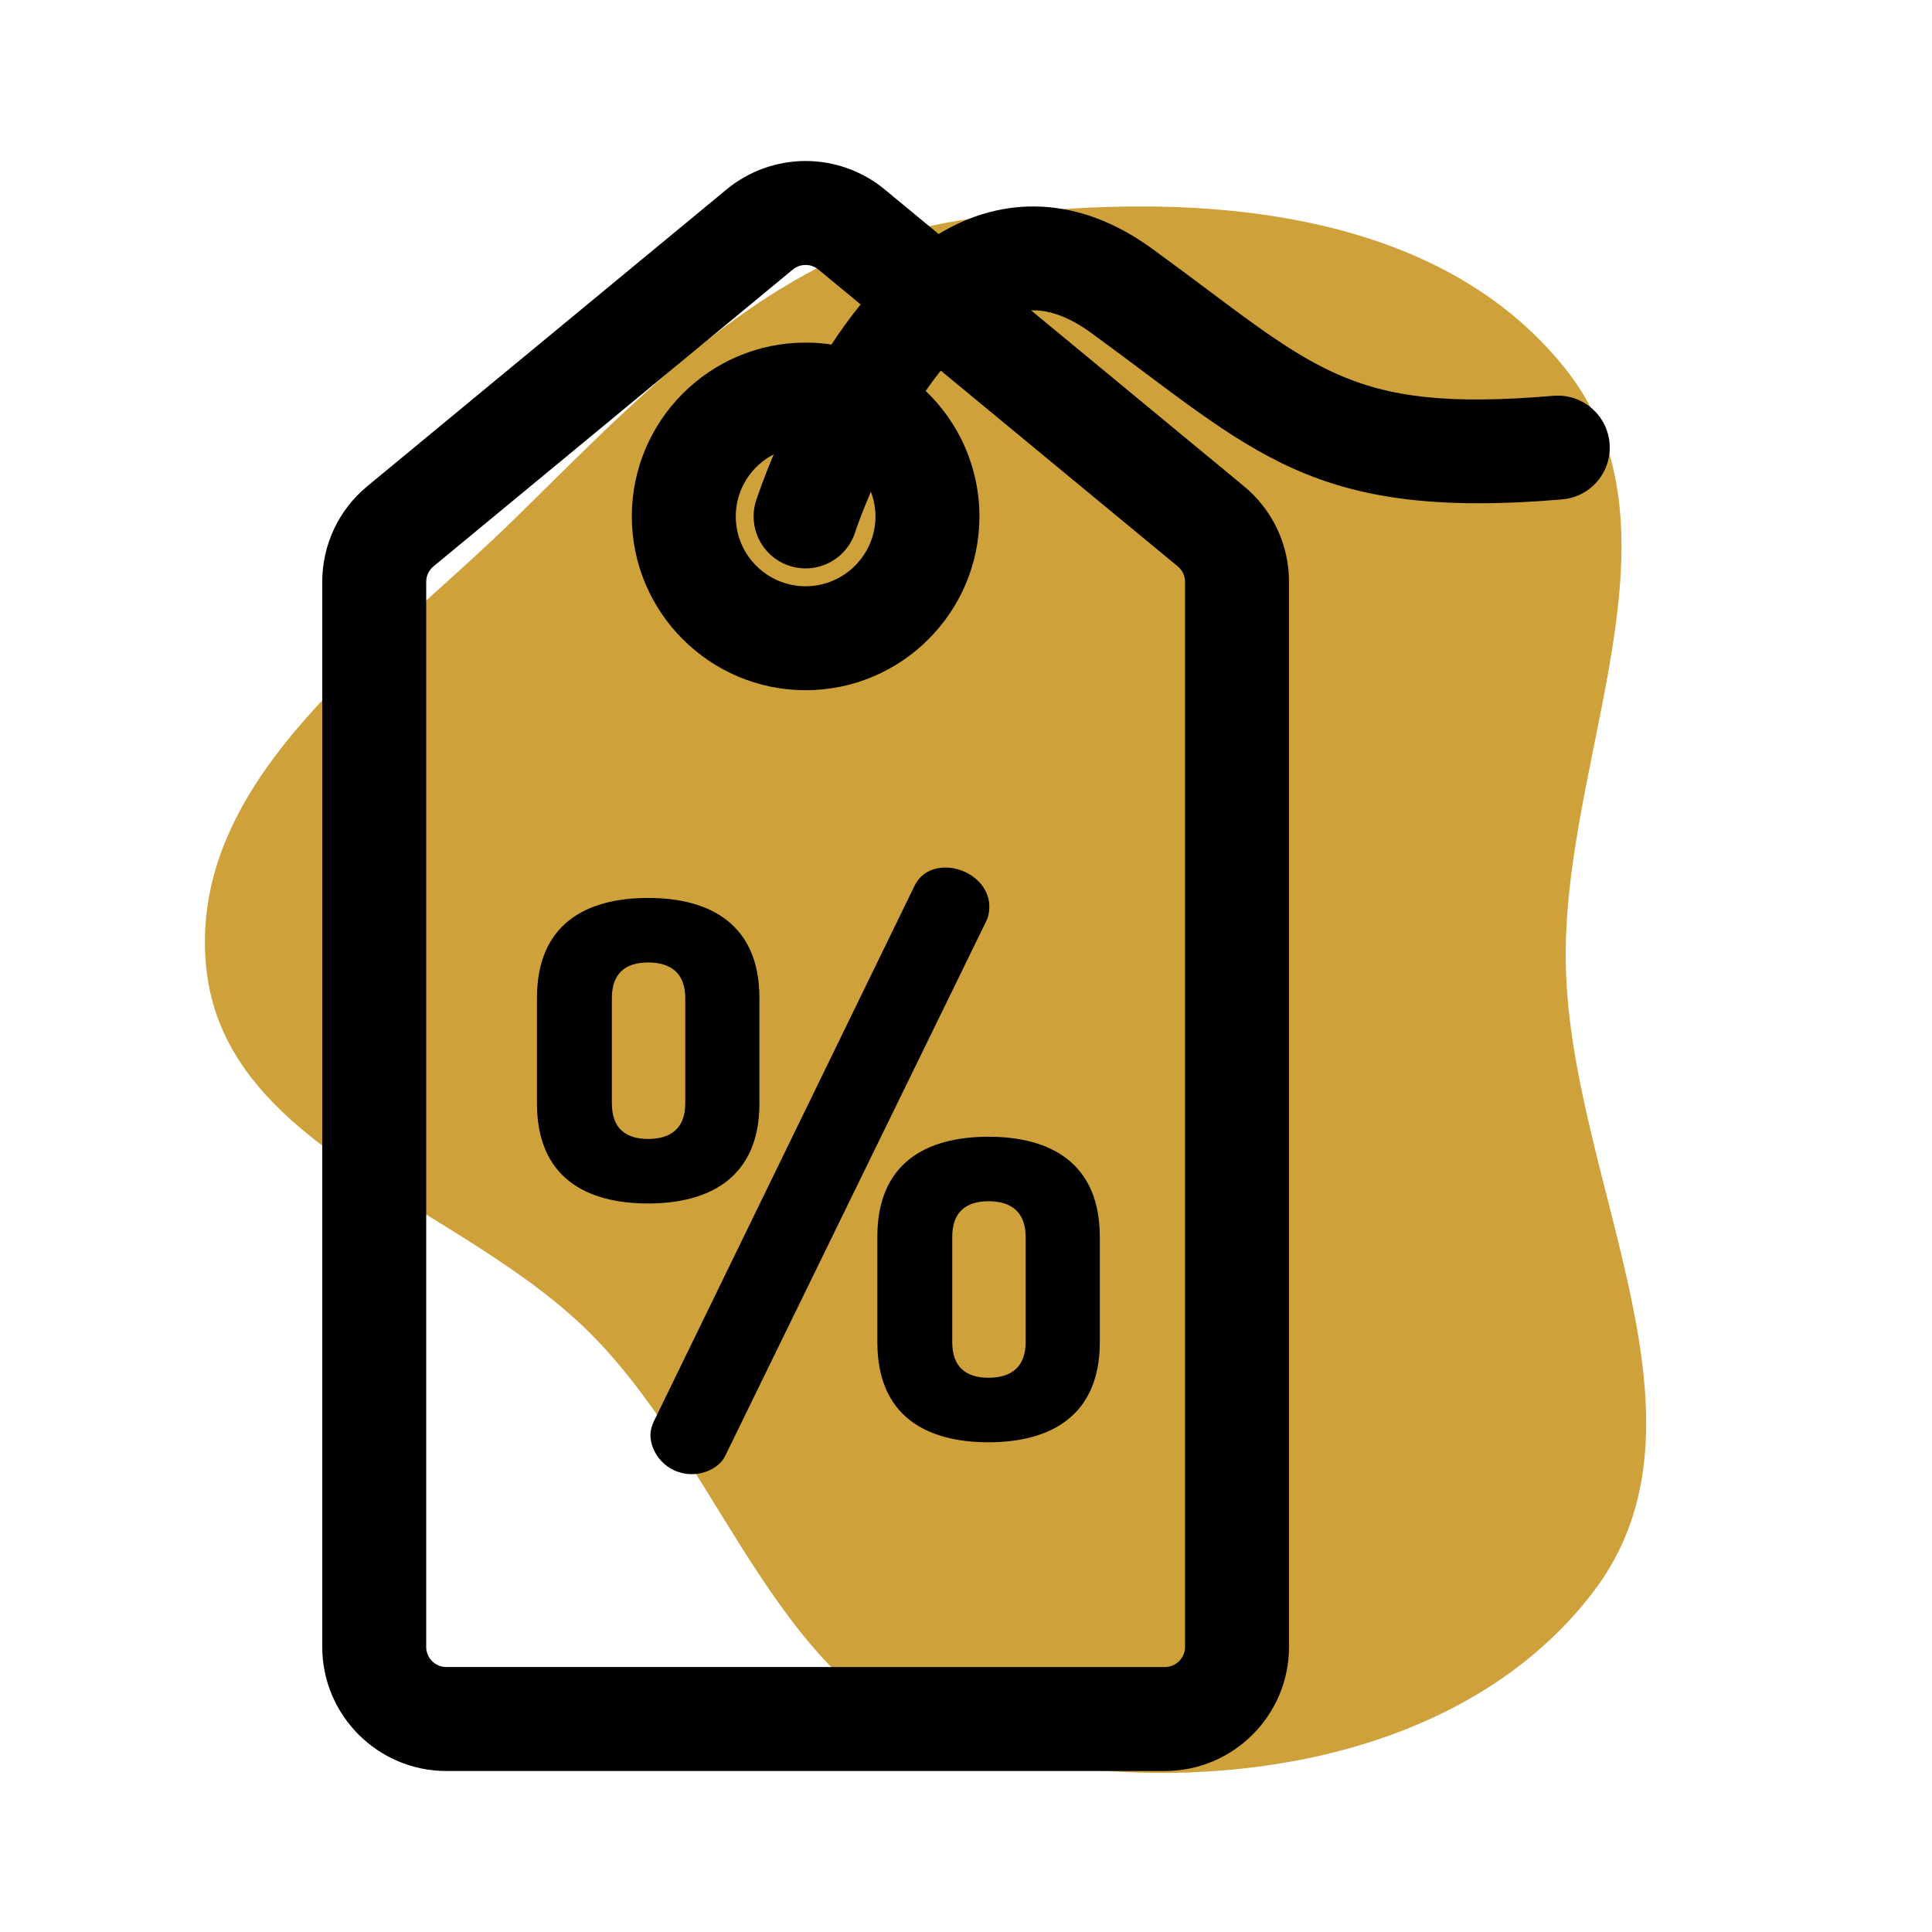 <!DOCTYPE svg PUBLIC "-//W3C//DTD SVG 1.1//EN" "http://www.w3.org/Graphics/SVG/1.1/DTD/svg11.dtd">
<!-- Uploaded to: SVG Repo, www.svgrepo.com, Transformed by: SVG Repo Mixer Tools -->
<svg fill="#000000" height="800px" width="800px" version="1.1" id="Layer_1" xmlns="http://www.w3.org/2000/svg" xmlns:xlink="http://www.w3.org/1999/xlink" viewBox="-51.2 -51.2 614.40 614.40" xml:space="preserve">
<g id="SVGRepo_bgCarrier" stroke-width="0">
<path transform="translate(-51.2, -51.2), scale(19.2)" d="M16,28.96C19.591,29.878,24.125,29.322,26.38,26.38C28.571,23.523,26.018,19.599,25.935,16C25.856,12.566,28.064,8.765,25.912,6.088C23.696,3.329,19.503,3.136,16,3.635C12.939,4.07,10.764,6.392,8.559,8.559C6.322,10.756,3.118,12.879,3.413,16C3.704,19.071,7.697,19.941,9.846,22.154C12.061,24.435,12.92,28.172,16,28.96" fill="#cea13b" strokewidth="0"/>
</g>
<g id="SVGRepo_tracerCarrier" stroke-linecap="round" stroke-linejoin="round"/>
<g id="SVGRepo_iconCarrier"> <g> <g> <path d="M460.662,89.741c-0.775-9.097-8.796-15.85-17.872-15.069c-66.441,5.652-75.654-9.007-127.579-46.768 c-22.353-16.257-42.059-14.844-54.656-10.793c-4.645,1.494-9.062,3.576-13.257,6.105L230.134,9.039 C223.079,3.211,214.152,0,204.999,0c-9.154,0-18.081,3.211-25.137,9.039L65.609,103.416c-9.108,7.524-14.331,18.616-14.331,30.431 v338.684c0,21.764,17.706,39.469,39.469,39.469h228.503c21.763,0,39.469-17.706,39.469-39.469V133.846 c0-11.814-5.223-22.906-14.334-30.431L276.694,47.5c4.756-0.163,11.009,1.275,19.072,7.139 c51.965,37.798,69.841,59.782,149.826,52.973C454.689,106.838,461.435,98.837,460.662,89.741z M227.212,113.023 c0,12.249-9.966,22.214-22.214,22.214c-12.249,0-22.214-9.966-22.214-22.214c0-8.591,4.91-16.042,12.064-19.736 c-3.072,7.291-4.924,12.672-5.542,14.539c-2.87,8.667,1.827,18.019,10.494,20.889c8.663,2.87,18.018-1.826,20.889-10.494 c1.069-3.227,2.796-7.784,5.069-13.034C226.682,107.628,227.212,110.262,227.212,113.023z M323.329,128.905 c1.482,1.221,2.331,3.022,2.331,4.94V472.53c0,3.535-2.875,6.41-6.41,6.41H90.747c-3.535,0-6.41-2.875-6.41-6.41V133.846 c0-1.919,0.848-3.721,2.327-4.942l114.252-94.376c1.469-1.213,3.03-1.468,4.083-1.468c1.052,0,2.613,0.255,4.082,1.468 l13.416,11.082c-3.343,4.117-6.435,8.416-9.278,12.754c-2.682-0.402-5.427-0.614-8.22-0.614 c-30.478,0-55.273,24.796-55.273,55.273c0,30.477,24.796,55.273,55.273,55.273c30.477,0,55.273-24.796,55.273-55.273 c0-15.674-6.568-29.833-17.084-39.902c1.541-2.232,3.139-4.396,4.787-6.464L323.329,128.905z"/> </g> </g> <g> <g> <path d="M249.503,224.691c-4.245,0-8.018,1.886-9.906,5.896L156.821,400.62c-0.708,1.415-1.18,3.066-1.18,4.48 c0,5.896,5.188,12.499,13.206,12.499c4.48,0,8.961-2.358,10.612-5.896l83.013-170.034c0.707-1.415,0.942-3.066,0.942-4.48 C263.417,229.643,256.106,224.691,249.503,224.691z"/> </g> </g> <g> <g> <path d="M154.934,234.359c-20.045,0-35.374,8.491-35.374,31.837v33.488c0,23.348,15.329,31.837,35.374,31.837 c19.81-0.001,35.375-8.491,35.375-31.837v-33.488C190.31,242.849,174.744,234.359,154.934,234.359z M166.727,299.685 c0,7.783-4.482,11.32-11.793,11.32c-7.31,0-11.555-3.537-11.555-11.32v-33.488c0-7.782,4.244-11.319,11.555-11.319 s11.793,3.537,11.793,11.319V299.685z"/> </g> </g> <g> <g> <path d="M263.181,310.296c-20.046,0-35.374,8.491-35.374,31.837v33.488c0,23.348,15.328,31.838,35.374,31.838 c19.81,0,35.374-8.49,35.374-31.838v-33.488C298.555,318.786,282.991,310.296,263.181,310.296z M274.972,375.622 c0,7.782-4.482,11.319-11.791,11.319s-11.555-3.537-11.555-11.319v-33.488c0-7.782,4.245-11.32,11.555-11.32 s11.791,3.538,11.791,11.32V375.622z"/> </g> </g> </g>
</svg>